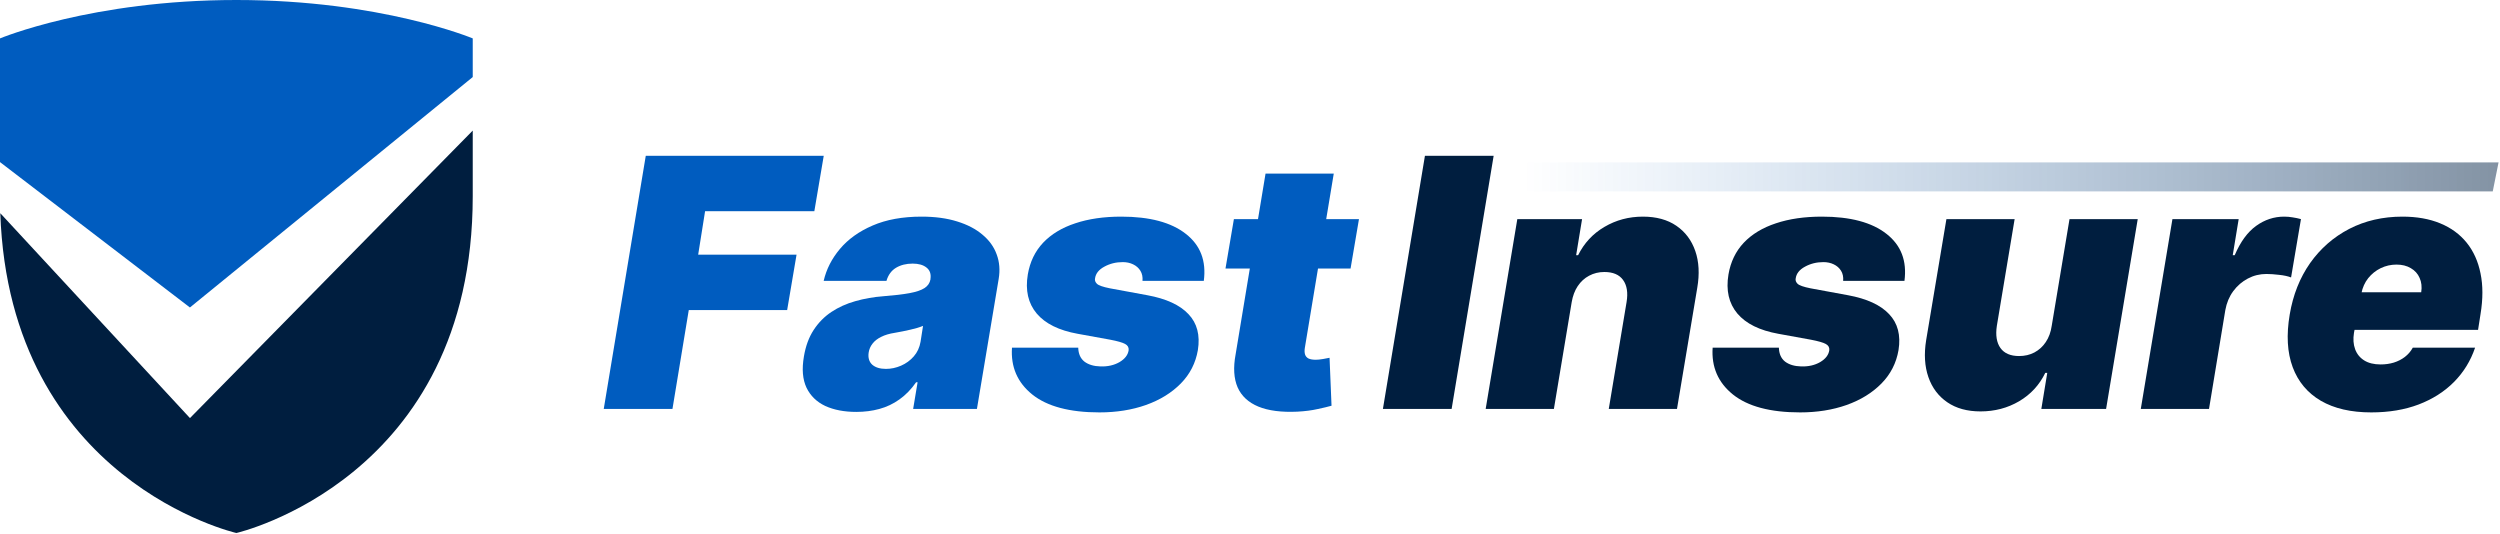<svg width="862" height="184" viewBox="0 0 862 184" fill="none" xmlns="http://www.w3.org/2000/svg">
<path d="M163 13.243V26.567L65.484 106.021L0 55.888V13.243C0 13.243 31.635 0 81.501 0C131.368 0 163 13.243 163 13.243Z" fill="#005CBF"/>
<path d="M65.493 144.161C66.854 142.766 132.266 76.274 163 45.023V67.671C163 165.198 81.501 183.779 81.501 183.779C81.501 183.779 3.279 165.945 0.101 73.514C19.184 94.132 63.064 141.508 65.493 144.153V144.161Z" fill="#001E3F"/>
<path d="M817.619 142.195C810.63 142.195 804.835 140.86 800.233 138.19C795.63 135.491 792.392 131.627 790.517 126.599C788.642 121.542 788.301 115.491 789.494 108.445C790.63 101.684 792.974 95.775 796.525 90.718C800.105 85.661 804.608 81.727 810.034 78.914C815.488 76.102 821.596 74.695 828.358 74.695C833.301 74.695 837.633 75.462 841.355 76.996C845.105 78.531 848.159 80.761 850.517 83.687C852.875 86.613 854.465 90.15 855.289 94.298C856.142 98.417 856.142 103.076 855.289 108.275L854.437 113.729H795.971L798.017 100.775H834.835C835.119 98.9 834.934 97.252 834.281 95.832C833.656 94.383 832.647 93.261 831.255 92.465C829.892 91.641 828.244 91.229 826.312 91.229C824.38 91.229 822.562 91.641 820.858 92.465C819.181 93.289 817.747 94.44 816.554 95.917C815.389 97.394 814.608 99.127 814.21 101.116L811.653 114.752C811.312 116.854 811.44 118.729 812.036 120.377C812.633 122.025 813.67 123.317 815.147 124.255C816.625 125.192 818.528 125.661 820.858 125.661C822.448 125.661 823.954 125.448 825.375 125.022C826.823 124.567 828.102 123.914 829.21 123.062C830.346 122.181 831.255 121.116 831.937 119.866H853.414C851.88 124.411 849.451 128.36 846.127 131.712C842.832 135.036 838.769 137.621 833.94 139.468C829.139 141.286 823.698 142.195 817.619 142.195Z" fill="#001E3F"/>
<path d="M738.145 141.002L749.054 75.548H771.895L769.849 87.991H770.531C772.491 83.388 774.949 80.022 777.903 77.891C780.858 75.761 784.082 74.695 787.576 74.695C788.599 74.695 789.579 74.781 790.517 74.951C791.483 75.093 792.434 75.292 793.372 75.548L789.963 95.661C788.855 95.235 787.477 94.937 785.829 94.766C784.181 94.567 782.718 94.468 781.44 94.468C779.167 94.468 777.037 94.994 775.048 96.045C773.088 97.067 771.412 98.516 770.02 100.391C768.656 102.238 767.747 104.411 767.292 106.911L761.667 141.002H738.145Z" fill="#001E3F"/>
<path d="M707.43 112.365L713.566 75.547H737.089L726.18 141.001H703.851L705.896 128.558H705.214C703.197 132.734 700.186 136.001 696.18 138.359C692.203 140.689 687.771 141.854 682.885 141.854C678.311 141.854 674.49 140.803 671.422 138.7C668.353 136.598 666.18 133.7 664.902 130.007C663.623 126.314 663.368 122.081 664.135 117.308L671.123 75.547H694.646L688.51 112.365C688.027 115.604 688.439 118.146 689.745 119.993C691.081 121.839 693.225 122.763 696.18 122.763C698.14 122.763 699.902 122.351 701.464 121.527C703.055 120.675 704.362 119.482 705.385 117.947C706.436 116.385 707.118 114.524 707.43 112.365Z" fill="#001E3F"/>
<path d="M656.656 96.854H635.52C635.633 95.491 635.392 94.326 634.795 93.36C634.199 92.394 633.36 91.656 632.281 91.144C631.23 90.633 630.037 90.377 628.701 90.377C626.372 90.377 624.255 90.903 622.352 91.954C620.448 92.977 619.383 94.326 619.156 96.002C619.014 96.656 619.227 97.266 619.795 97.835C620.363 98.403 621.855 98.928 624.27 99.411L637.224 101.798C643.701 102.991 648.417 105.164 651.372 108.317C654.355 111.442 655.434 115.576 654.61 120.718C653.843 125.178 651.883 129.013 648.73 132.224C645.576 135.434 641.571 137.906 636.713 139.638C631.883 141.343 626.542 142.195 620.69 142.195C610.377 142.195 602.65 140.136 597.508 136.016C592.395 131.897 590.065 126.513 590.52 119.866H613.36C613.417 121.996 614.127 123.602 615.491 124.681C616.883 125.732 618.73 126.286 621.031 126.343C623.531 126.428 625.718 125.931 627.593 124.852C629.468 123.744 630.52 122.366 630.747 120.718C630.832 119.781 630.42 119.07 629.511 118.587C628.63 118.104 626.94 117.621 624.44 117.138L613.19 115.093C606.713 113.928 601.997 111.599 599.042 108.104C596.088 104.582 595.065 100.093 595.974 94.638C596.713 90.292 598.474 86.641 601.258 83.687C604.071 80.732 607.764 78.502 612.338 76.996C616.912 75.462 622.196 74.695 628.19 74.695C637.991 74.695 645.406 76.67 650.434 80.619C655.491 84.539 657.565 89.951 656.656 96.854Z" fill="#001E3F"/>
<path d="M541.919 104.184L535.783 141.002H512.26L523.169 75.548H545.498L543.453 87.991H544.135C546.209 83.815 549.234 80.562 553.211 78.232C557.217 75.874 561.635 74.695 566.464 74.695C571.095 74.695 574.944 75.746 578.013 77.849C581.081 79.951 583.254 82.849 584.533 86.542C585.811 90.235 586.038 94.468 585.214 99.241L578.226 141.002H554.703L560.839 104.184C561.379 100.945 560.981 98.403 559.646 96.556C558.339 94.71 556.18 93.786 553.169 93.786C551.265 93.786 549.518 94.212 547.927 95.065C546.365 95.888 545.058 97.082 544.007 98.644C542.984 100.178 542.288 102.025 541.919 104.184Z" fill="#001E3F"/>
<path d="M515.009 53.727L500.52 140.999H476.827L491.316 53.727H515.009Z" fill="#001E3F"/>
<path d="M468.572 75.549L465.674 92.594H422.549L425.447 75.549H468.572ZM436.356 59.867H459.878L449.907 119.952C449.765 120.862 449.793 121.629 449.992 122.254C450.191 122.85 450.589 123.305 451.185 123.617C451.81 123.901 452.634 124.043 453.657 124.043C454.339 124.043 455.177 123.958 456.171 123.788C457.165 123.589 457.918 123.447 458.43 123.362L459.111 139.896C457.918 140.237 456.313 140.62 454.296 141.046C452.307 141.501 449.992 141.799 447.35 141.941C441.839 142.197 437.35 141.614 433.884 140.194C430.447 138.773 428.06 136.558 426.725 133.546C425.418 130.506 425.191 126.714 426.043 122.168L436.356 59.867Z" fill="#005CBF"/>
<path d="M415.07 96.854H393.934C394.047 95.491 393.806 94.326 393.209 93.36C392.613 92.394 391.775 91.656 390.695 91.144C389.644 90.633 388.451 90.377 387.115 90.377C384.786 90.377 382.669 90.903 380.766 91.954C378.863 92.977 377.797 94.326 377.57 96.002C377.428 96.656 377.641 97.266 378.209 97.835C378.777 98.403 380.269 98.928 382.684 99.411L395.638 101.798C402.115 102.991 406.831 105.164 409.786 108.317C412.769 111.442 413.848 115.576 413.024 120.718C412.257 125.178 410.297 129.013 407.144 132.224C403.99 135.434 399.985 137.906 395.127 139.638C390.297 141.343 384.956 142.195 379.104 142.195C368.792 142.195 361.064 140.136 355.922 136.016C350.809 131.897 348.479 126.513 348.934 119.866H371.774C371.831 121.996 372.542 123.602 373.905 124.681C375.297 125.732 377.144 126.286 379.445 126.343C381.945 126.428 384.132 125.931 386.007 124.852C387.882 123.744 388.934 122.366 389.161 120.718C389.246 119.781 388.834 119.07 387.925 118.587C387.044 118.104 385.354 117.621 382.854 117.138L371.604 115.093C365.127 113.928 360.411 111.599 357.456 108.104C354.502 104.582 353.479 100.093 354.388 94.638C355.127 90.292 356.888 86.641 359.672 83.687C362.485 80.732 366.178 78.502 370.752 76.996C375.326 75.462 380.61 74.695 386.604 74.695C396.405 74.695 403.82 76.67 408.848 80.619C413.905 84.539 415.979 89.951 415.07 96.854Z" fill="#005CBF"/>
<path d="M295.252 142.025C291.104 142.025 287.539 141.343 284.556 139.979C281.601 138.587 279.442 136.485 278.079 133.673C276.743 130.832 276.445 127.252 277.184 122.934C277.78 119.354 278.902 116.3 280.55 113.772C282.198 111.244 284.243 109.17 286.687 107.55C289.13 105.931 291.871 104.695 294.911 103.843C297.979 102.962 301.218 102.394 304.627 102.138C308.32 101.854 311.317 101.499 313.618 101.073C315.919 100.647 317.638 100.065 318.775 99.326C319.911 98.587 320.593 97.593 320.82 96.343V96.173C321.076 94.468 320.621 93.161 319.456 92.252C318.32 91.343 316.729 90.888 314.684 90.888C312.468 90.888 310.55 91.371 308.931 92.337C307.34 93.303 306.246 94.809 305.65 96.854H284.002C284.911 92.877 286.772 89.212 289.584 85.86C292.425 82.479 296.189 79.781 300.877 77.763C305.593 75.718 311.218 74.695 317.752 74.695C322.411 74.695 326.502 75.249 330.025 76.357C333.547 77.437 336.459 78.957 338.76 80.917C341.09 82.849 342.723 85.121 343.661 87.735C344.627 90.32 344.854 93.133 344.343 96.173L336.843 141.002H314.854L316.388 131.798H315.877C314.172 134.241 312.255 136.215 310.124 137.721C308.022 139.227 305.721 140.32 303.221 141.002C300.749 141.684 298.093 142.025 295.252 142.025ZM305.479 127.195C307.24 127.195 308.973 126.826 310.678 126.087C312.383 125.349 313.846 124.283 315.067 122.891C316.289 121.499 317.07 119.809 317.411 117.82L318.263 112.366C317.638 112.621 316.942 112.863 316.175 113.09C315.437 113.289 314.655 113.488 313.831 113.687C313.036 113.886 312.184 114.07 311.275 114.241C310.394 114.411 309.485 114.582 308.547 114.752C306.672 115.036 305.096 115.505 303.817 116.158C302.539 116.783 301.544 117.565 300.834 118.502C300.124 119.411 299.684 120.434 299.513 121.57C299.258 123.36 299.669 124.752 300.749 125.746C301.857 126.712 303.434 127.195 305.479 127.195Z" fill="#005CBF"/>
<path d="M208.171 140.999L222.66 53.727H284.023L280.785 72.817H243.114L240.728 87.817H274.648L271.41 106.908H237.489L231.864 140.999H208.171Z" fill="#005CBF"/>
<path d="M526.74 56H861.5L859.5 66H525L526.74 56Z" fill="url(#paint0_linear_3129_59857)"/>
<defs>
<linearGradient id="paint0_linear_3129_59857" x1="525" y1="61" x2="871.5" y2="61" gradientUnits="userSpaceOnUse">
<stop stop-color="#005CBF" stop-opacity="0"/>
<stop offset="1" stop-color="#001E3F" stop-opacity="0.5"/>
</linearGradient>
</defs>
</svg>
